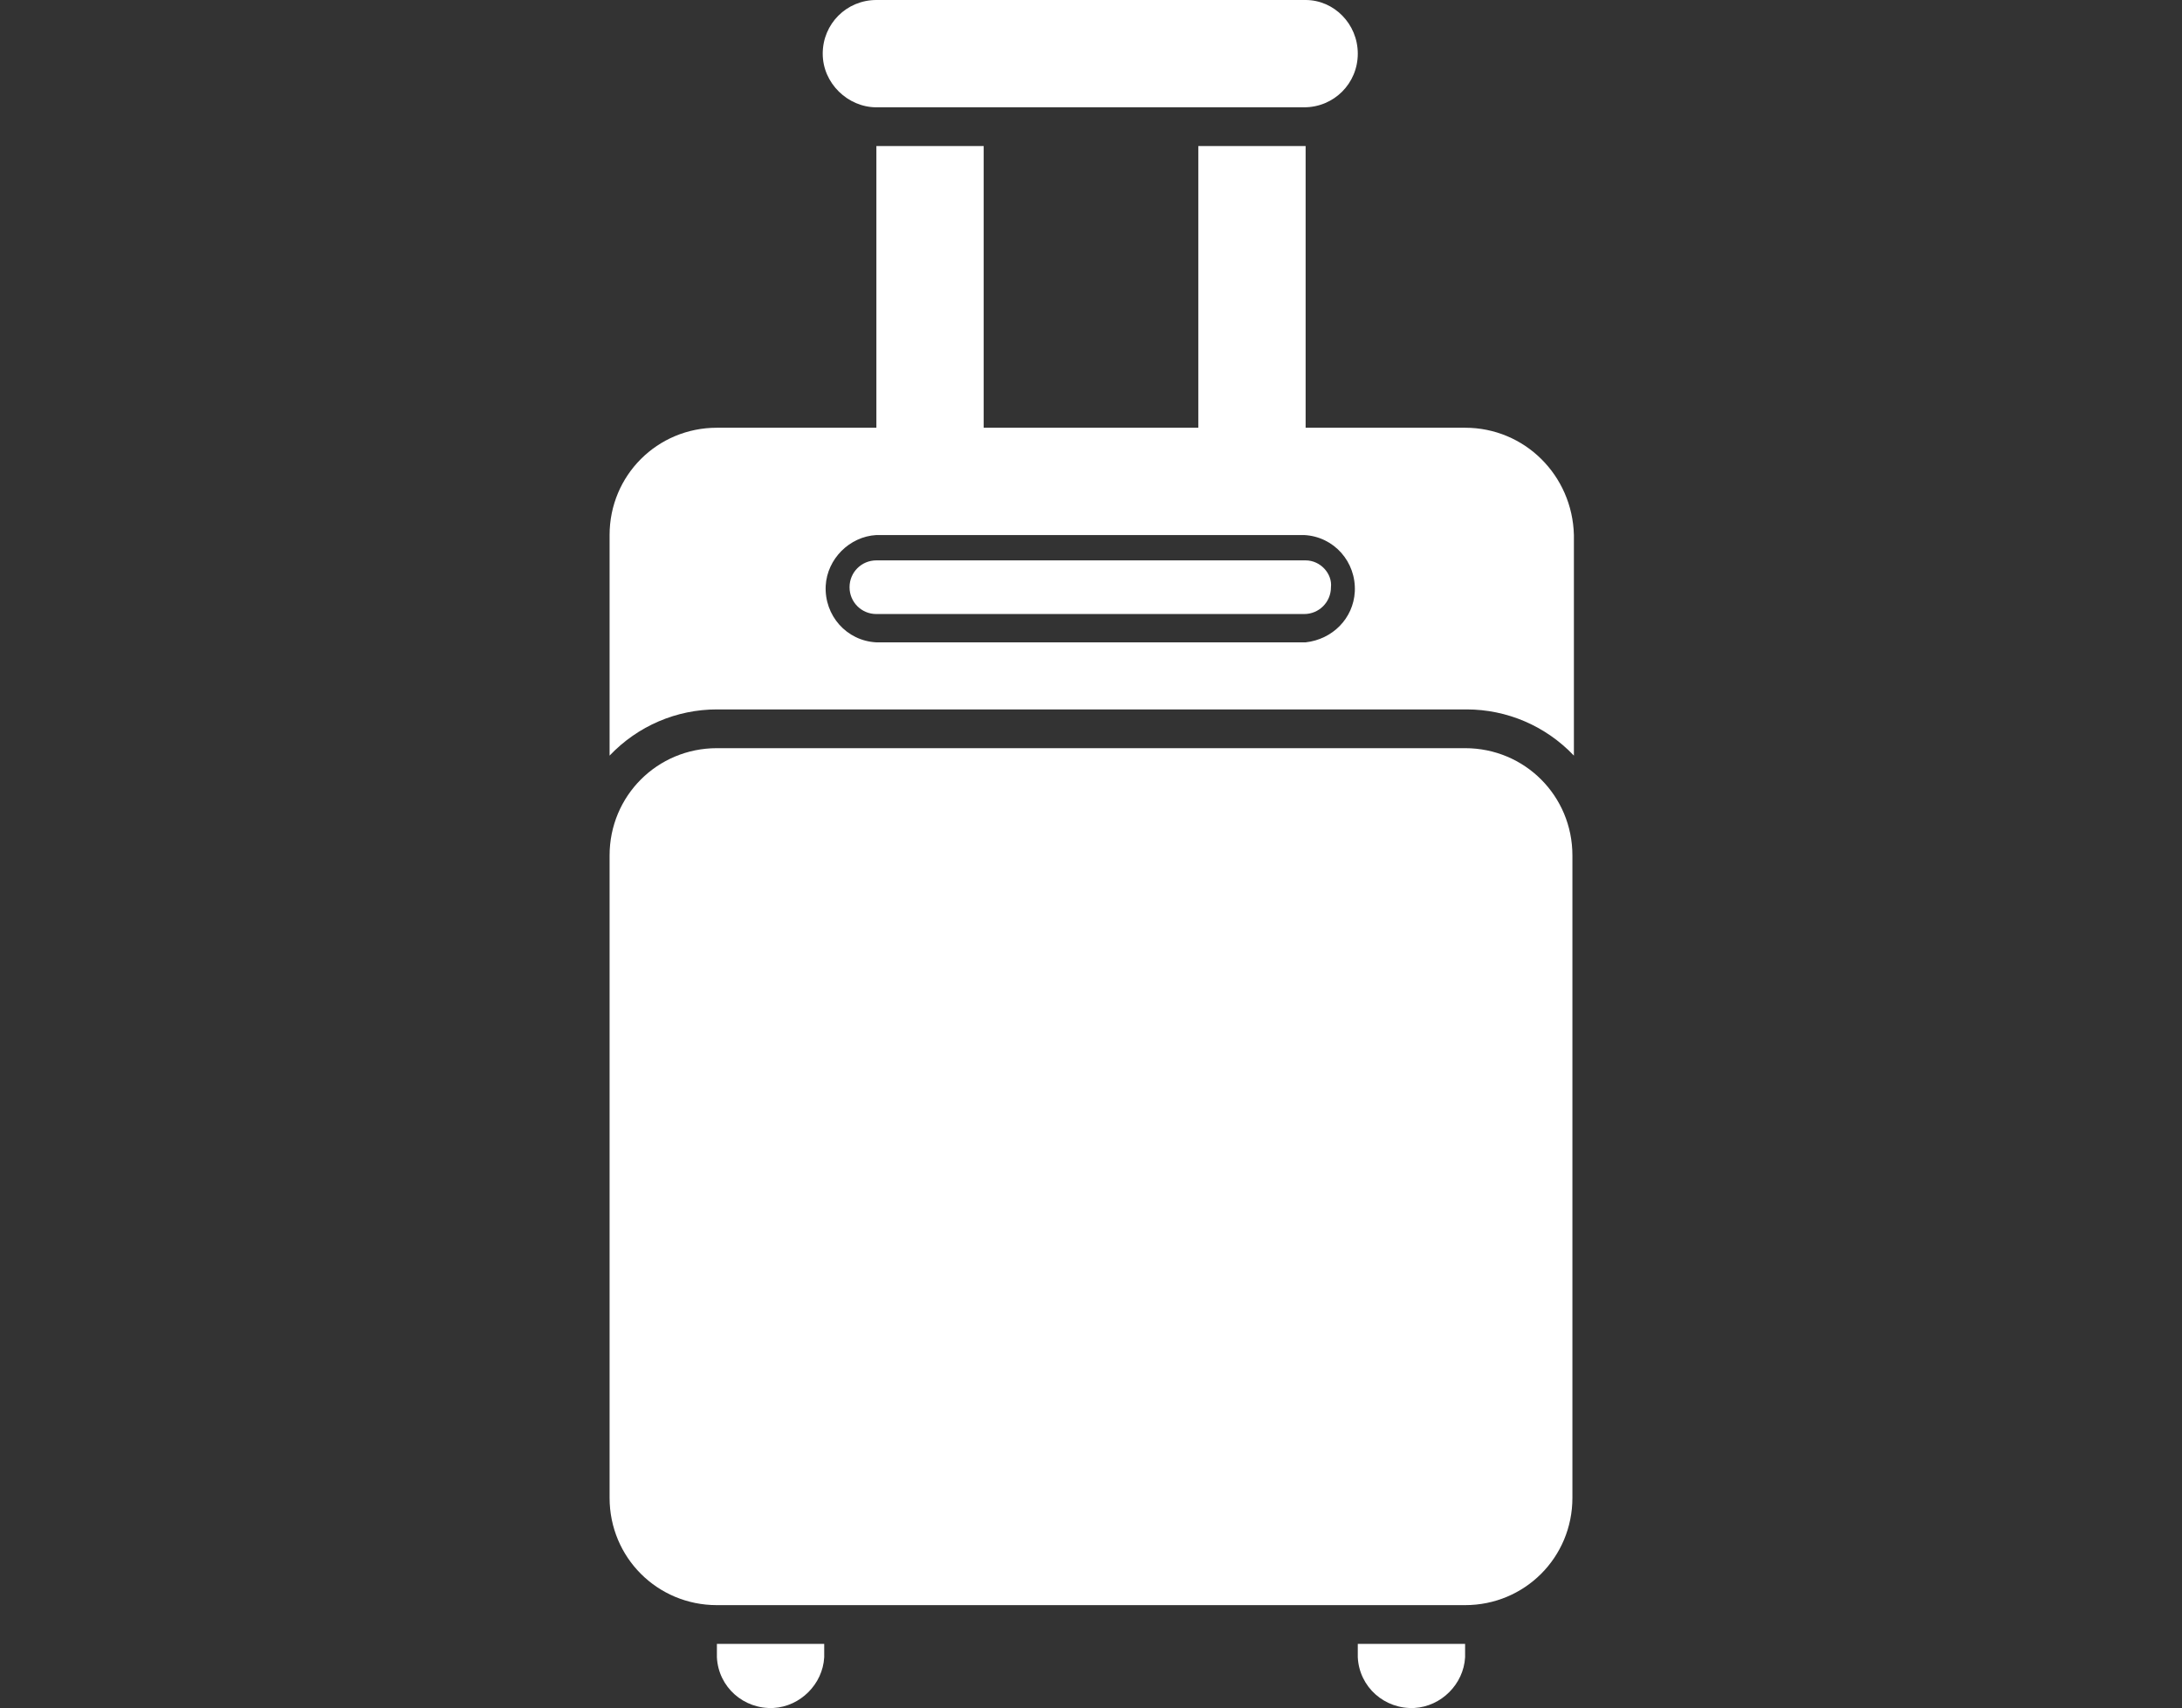 <?xml version="1.0" encoding="utf-8"?>
<!-- Generator: Adobe Illustrator 25.3.1, SVG Export Plug-In . SVG Version: 6.00 Build 0)  -->
<svg version="1.1" id="Camada_1" xmlns="http://www.w3.org/2000/svg" xmlns:xlink="http://www.w3.org/1999/xlink" x="0px" y="0px"
	 viewBox="0 0 146.4 114.6" style="enable-background:new 0 0 146.4 114.6;" xml:space="preserve">
<rect x="0" y="0" width="146.4" height="114.6" fill="#333333" stroke="none"/>
<style type="text/css">
	.st0{fill:#FFFFFF;}
</style>
<g>
	<path class="st0" d="M91.1,111.2c0.1,2,1.8,3.5,3.8,3.4c1.8-0.1,3.3-1.6,3.4-3.4v-0.9h-7.2V111.2z"/>
	<path class="st0" d="M48.1,111.2c0.1,2,1.8,3.5,3.8,3.4c1.8-0.1,3.3-1.6,3.4-3.4v-0.9h-7.2V111.2z"/>
	<path class="st0" d="M98.3,28.7H87.6V9.8h-7.2v18.9H66V9.8h-7.2v18.9H48.1c-4,0-7.2,3.2-7.2,7.2v14.8c1.9-2,4.5-3.1,7.2-3.1h50.3
		c2.7,0,5.3,1.1,7.2,3.1V35.9C105.5,31.9,102.3,28.7,98.3,28.7z M87.6,43.1H58.8c-2-0.1-3.5-1.8-3.4-3.8c0.1-1.8,1.6-3.3,3.4-3.4
		h28.7c2,0.1,3.5,1.8,3.4,3.8C90.8,41.5,89.4,42.9,87.6,43.1z"/>
	<path class="st0" d="M48.1,50.2h50.2c4,0,7.2,3.2,7.2,7.2v43.1c0,4-3.2,7.2-7.2,7.2H48.1c-4,0-7.2-3.2-7.2-7.2V57.4
		C40.9,53.4,44.1,50.2,48.1,50.2z"/>
	<path class="st0" d="M87.6,37.6H58.8c-1,0-1.8,0.8-1.8,1.8c0,1,0.8,1.8,1.8,1.8h28.7c1,0,1.8-0.8,1.8-1.8
		C89.4,38.5,88.6,37.6,87.6,37.6z"/>
	<path class="st0" d="M58.8,7.2h28.7c2,0,3.6-1.6,3.6-3.6S89.5,0,87.6,0H58.8c-2,0-3.6,1.6-3.6,3.6S56.9,7.2,58.8,7.2z"/>
</g>
</svg>

